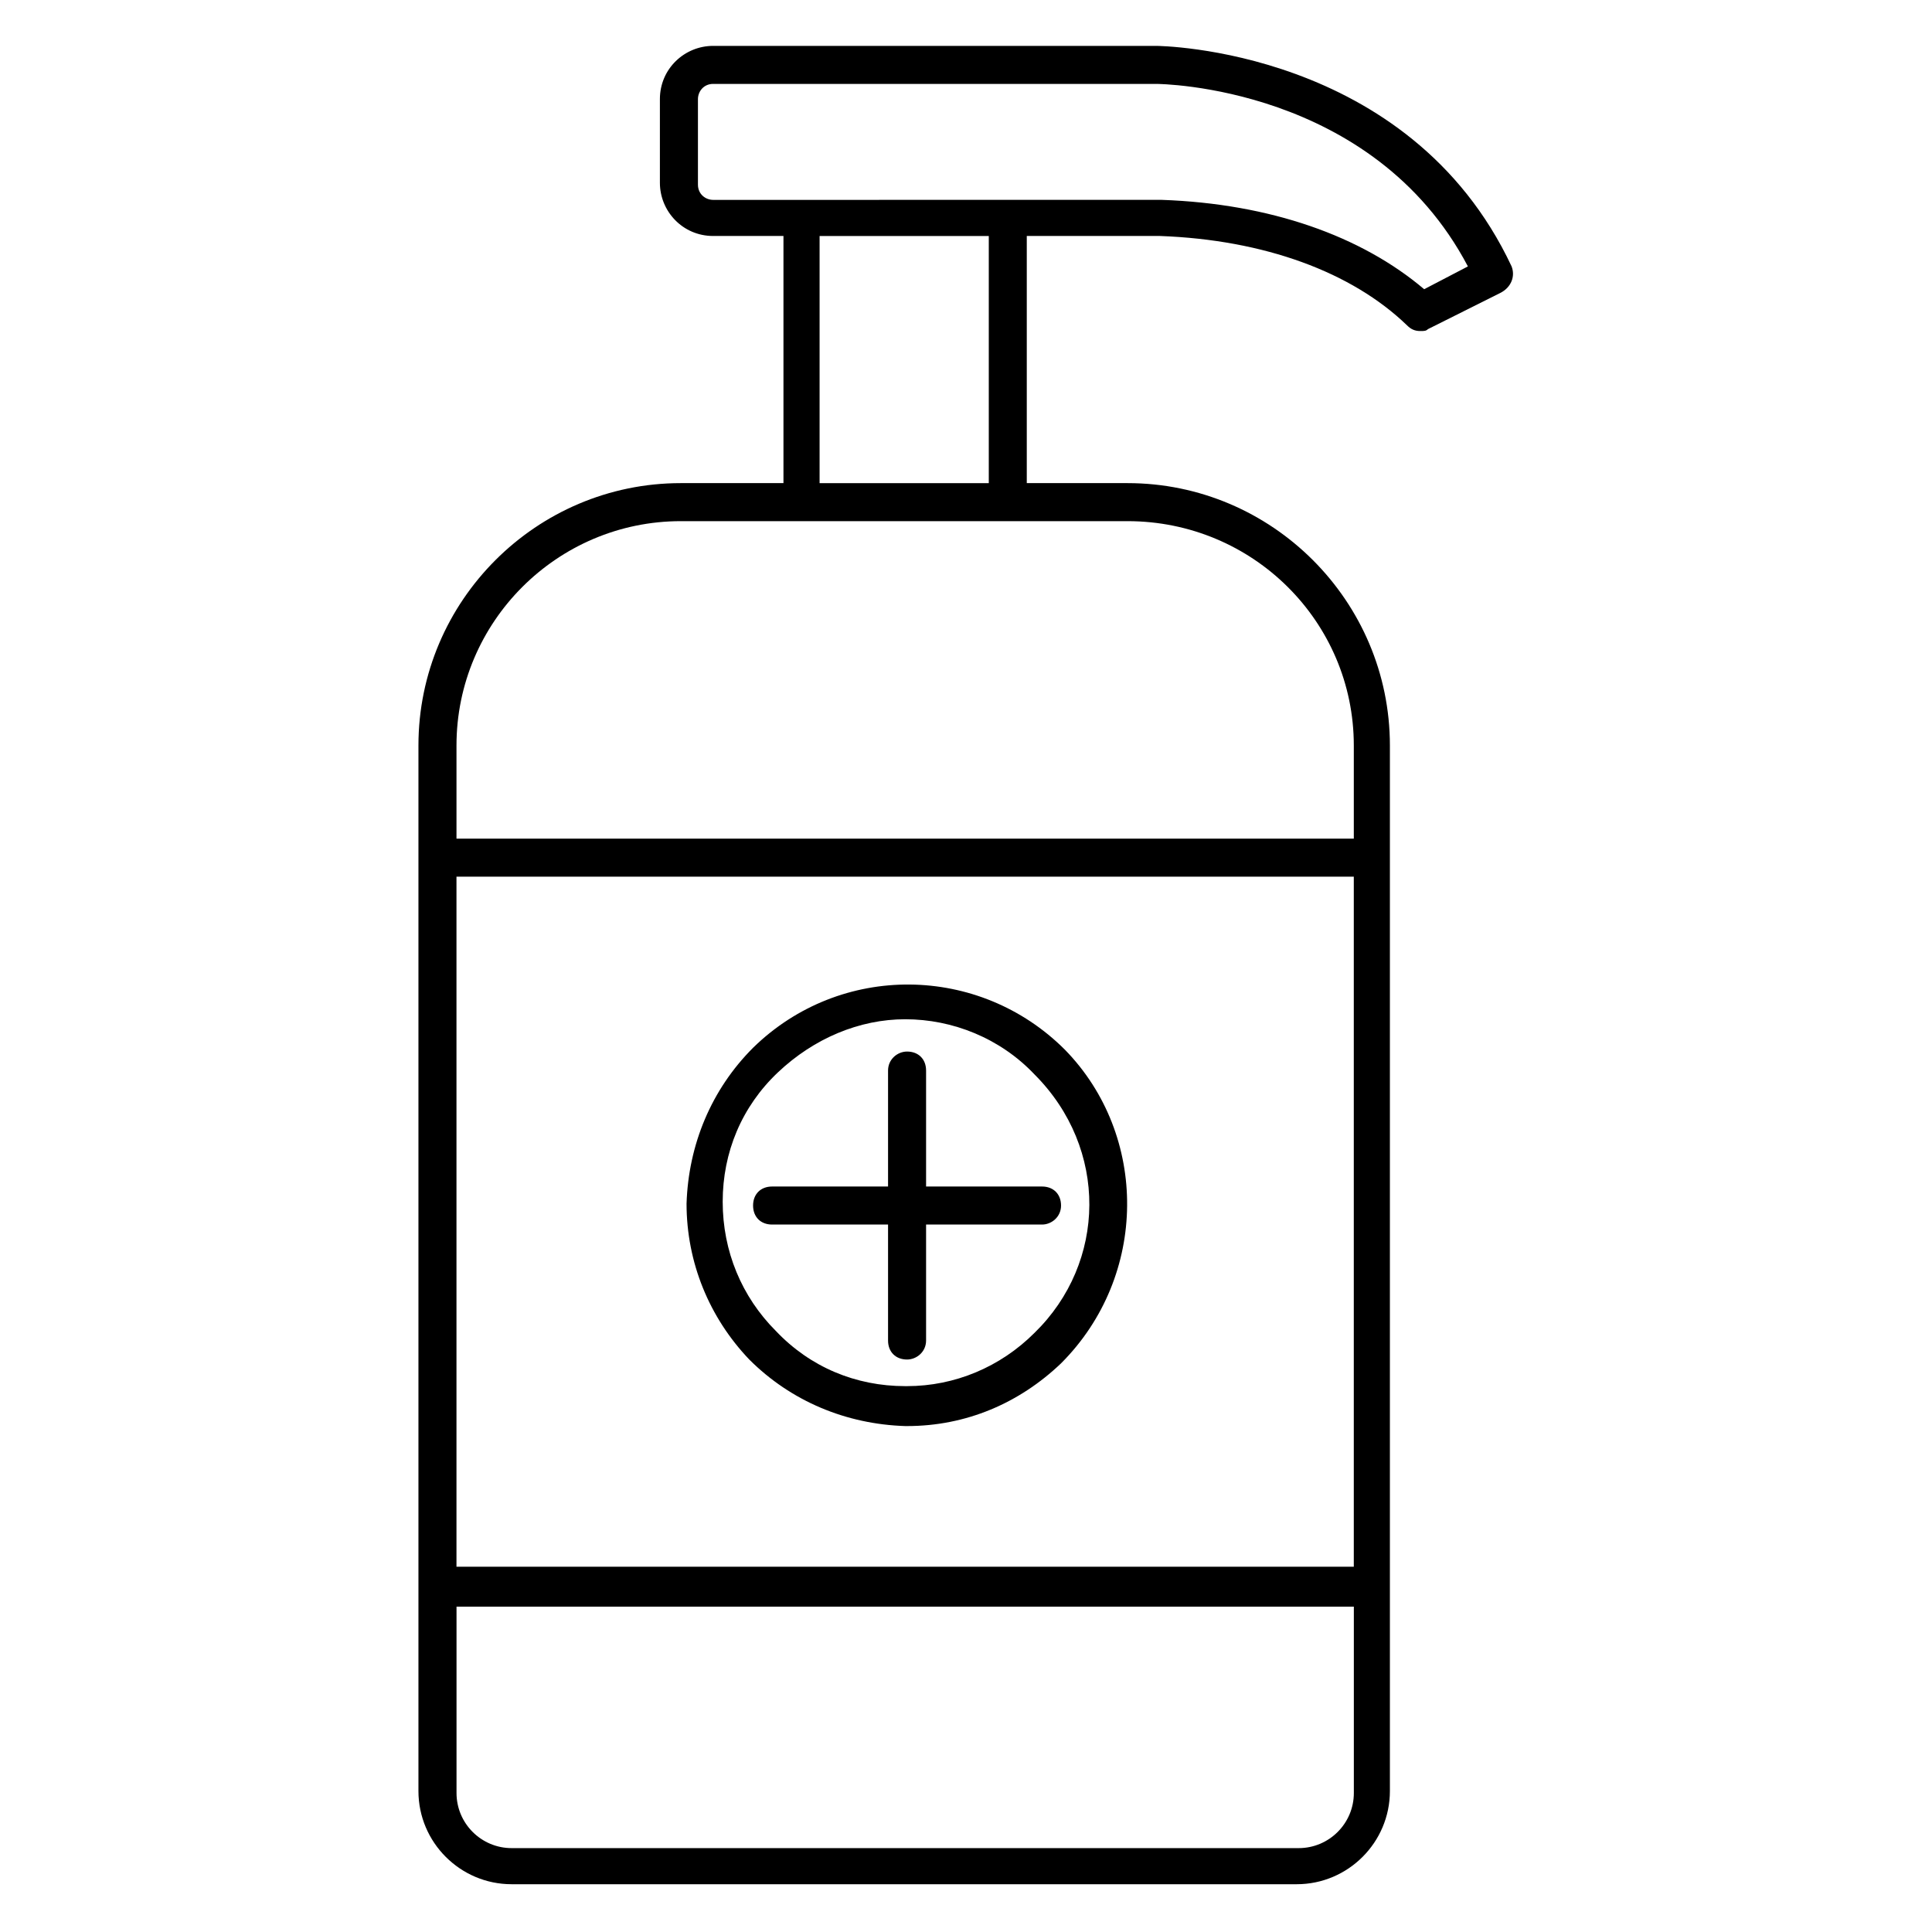 <?xml version="1.0" encoding="UTF-8"?>
<!-- Uploaded to: ICON Repo, www.svgrepo.com, Generator: ICON Repo Mixer Tools -->
<svg fill="#000000" width="800px" height="800px" version="1.1" viewBox="144 144 512 512" xmlns="http://www.w3.org/2000/svg">
 <g>
  <path d="m544.59 214.6c-27.207-57.938-93.711-58.441-94.215-58.441h-117.39c-7.559 0-14.105 6.047-14.105 14.105v22.168c0 7.559 6.047 14.105 14.105 14.105h18.641v65.496h-27.207c-38.289 0-69.527 31.234-69.527 69.527v277.09c0 13.602 11.082 24.688 24.688 24.688h208.07c13.602 0 24.688-11.082 24.688-24.688v-277.09c0-38.289-31.234-69.527-69.527-69.527h-26.703v-65.496h34.262 1.008c27.711 1.008 50.883 9.574 65.496 23.68 1.008 1.008 2.016 1.512 3.527 1.512 1.008 0 1.512 0 2.016-0.504l19.145-9.574c3.023-1.512 4.027-4.531 3.023-7.051zm-279.62 161.72h237.8v182.88h-237.8zm223.19 257.45h-208.57c-8.062 0-14.609-6.551-14.609-14.609v-49.375h237.8v49.375c0 8.059-6.551 14.609-14.613 14.609zm14.613-292.21v24.688h-237.8v-24.688c0-32.746 26.703-59.449 59.449-59.449h118.39c33.258 0 59.961 26.703 59.961 59.449zm-96.734-69.523h-44.84v-65.496h44.84zm115.38-51.391c-16.625-14.105-40.809-22.672-69.527-23.68h-1.008-0.504-39.297l-54.41 0.004h-23.68c-2.016 0-4.031-1.512-4.031-4.031v-22.672c0-2.016 1.512-4.031 4.031-4.031h117.39c1.008 0 57.434 0.504 82.625 48.367z"/>
  <path d="m426.2 422.17c-22.672-22.672-59.449-23.176-82.625-0.504-11.082 11.082-17.129 25.695-17.633 41.312 0 15.617 6.047 30.23 16.625 41.312 11.082 11.082 25.695 17.129 41.312 17.633h0.504c15.617 0 29.727-6.047 40.809-16.625 23.176-23.176 23.176-60.461 1.008-83.129zm-8.059 75.066c-9.07 9.07-21.16 14.105-33.754 14.105h-0.504c-13.098 0-25.191-5.039-34.258-14.609-9.07-9.07-14.105-21.16-14.105-34.258s5.039-25.191 14.609-34.258c9.574-9.07 21.664-14.105 33.754-14.105 12.594 0 25.191 5.039 34.258 14.609 19.648 19.645 19.145 49.875 0 68.516z"/>
  <path d="m420.15 458.44h-30.73v-30.73c0-3.023-2.016-5.039-5.039-5.039-2.519 0-5.039 2.016-5.039 5.039v30.73h-30.73c-3.023 0-5.039 2.016-5.039 5.039 0 3.023 2.016 5.039 5.039 5.039h30.73v30.73c0 3.023 2.016 5.039 5.039 5.039 2.519 0 5.039-2.016 5.039-5.039v-30.73h30.73c2.519 0 5.039-2.016 5.039-5.039-0.004-3.023-2.019-5.039-5.039-5.039z"/>
 </g>
</svg>